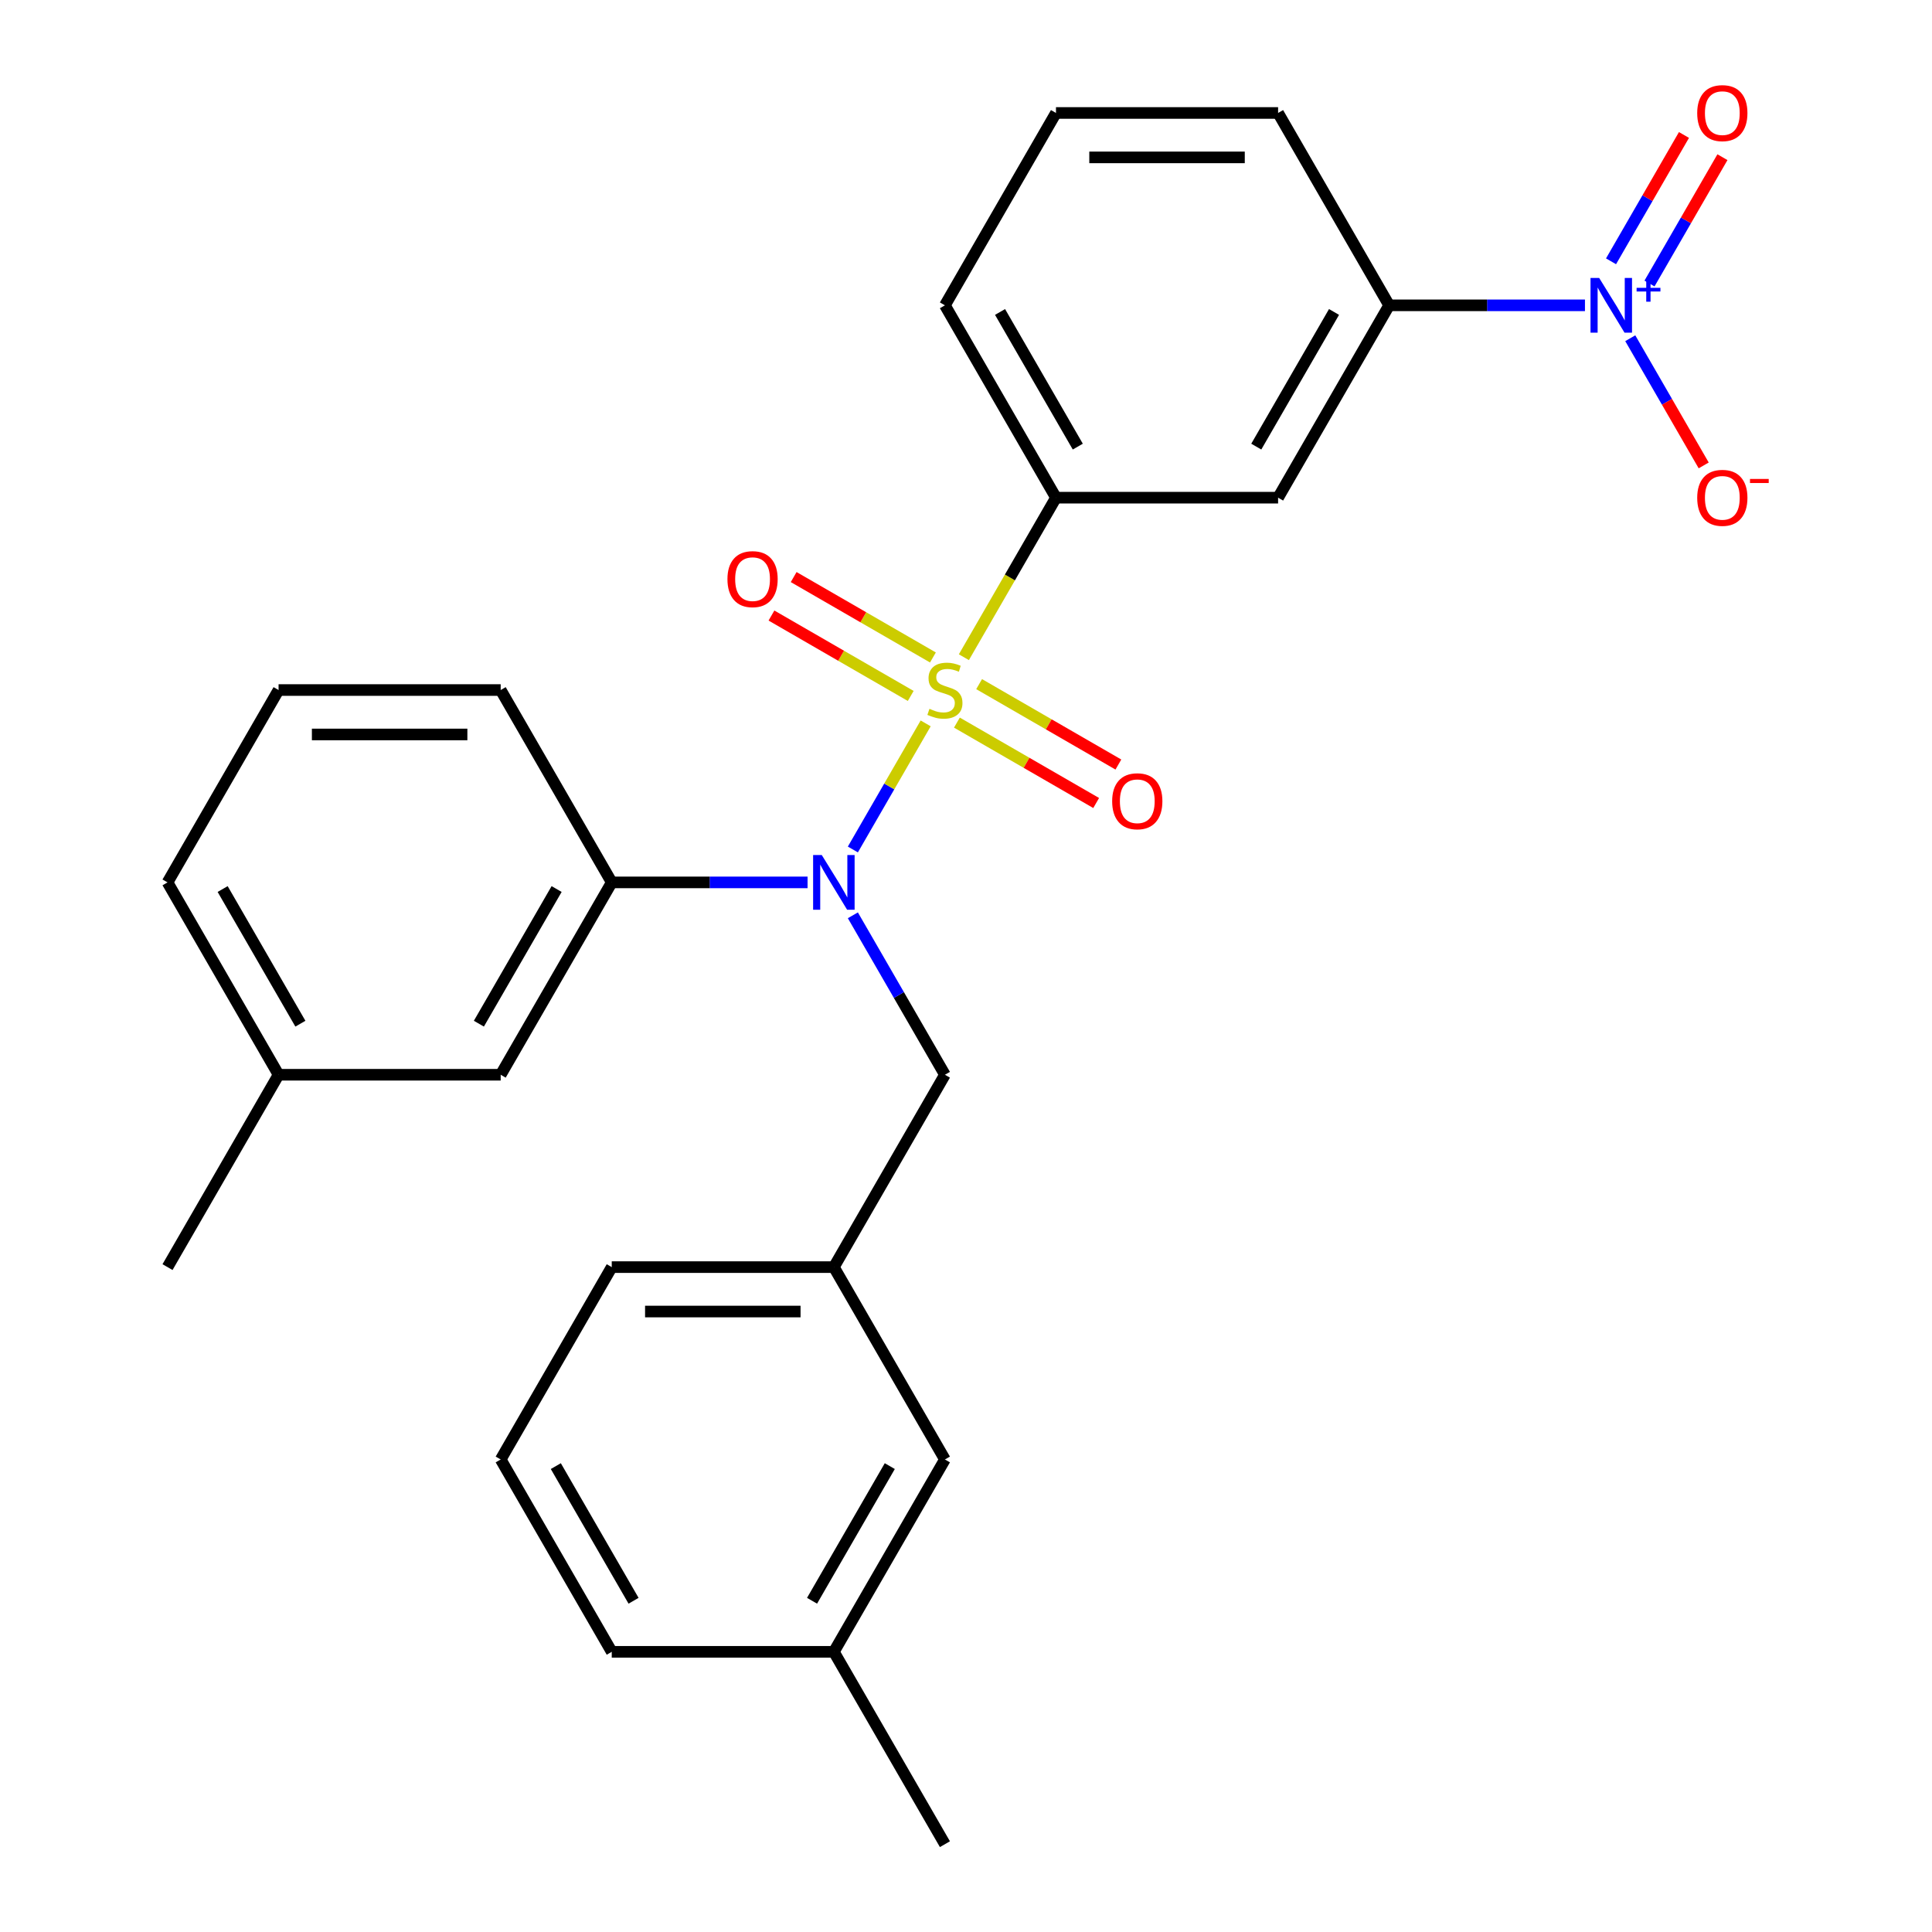 <?xml version='1.0' encoding='iso-8859-1'?>
<svg version='1.1' baseProfile='full'
              xmlns='http://www.w3.org/2000/svg'
                      xmlns:rdkit='http://www.rdkit.org/xml'
                      xmlns:xlink='http://www.w3.org/1999/xlink'
                  xml:space='preserve'
width='1000px' height='1000px' viewBox='0 0 1000 1000'>
<!-- END OF HEADER -->
<rect style='opacity:1.0;fill:#FFFFFF;stroke:none' width='1000' height='1000' x='0' y='0'> </rect>
<path class='bond-0' d='M 489.089,556.29 L 431.606,655.854' style='fill:none;fill-rule:evenodd;stroke:#000000;stroke-width:6px;stroke-linecap:butt;stroke-linejoin:miter;stroke-opacity:1' />
<path class='bond-1' d='M 489.089,556.29 L 465.265,515.025' style='fill:none;fill-rule:evenodd;stroke:#000000;stroke-width:6px;stroke-linecap:butt;stroke-linejoin:miter;stroke-opacity:1' />
<path class='bond-1' d='M 465.265,515.025 L 441.441,473.76' style='fill:none;fill-rule:evenodd;stroke:#0000FF;stroke-width:6px;stroke-linecap:butt;stroke-linejoin:miter;stroke-opacity:1' />
<path class='bond-2' d='M 417.992,456.726 L 367.316,456.726' style='fill:none;fill-rule:evenodd;stroke:#0000FF;stroke-width:6px;stroke-linecap:butt;stroke-linejoin:miter;stroke-opacity:1' />
<path class='bond-2' d='M 367.316,456.726 L 316.639,456.726' style='fill:none;fill-rule:evenodd;stroke:#000000;stroke-width:6px;stroke-linecap:butt;stroke-linejoin:miter;stroke-opacity:1' />
<path class='bond-3' d='M 441.441,439.692 L 460.282,407.058' style='fill:none;fill-rule:evenodd;stroke:#0000FF;stroke-width:6px;stroke-linecap:butt;stroke-linejoin:miter;stroke-opacity:1' />
<path class='bond-3' d='M 460.282,407.058 L 479.123,374.424' style='fill:none;fill-rule:evenodd;stroke:#CCCC00;stroke-width:6px;stroke-linecap:butt;stroke-linejoin:miter;stroke-opacity:1' />
<path class='bond-4' d='M 820.375,158.034 L 769.698,158.034' style='fill:none;fill-rule:evenodd;stroke:#0000FF;stroke-width:6px;stroke-linecap:butt;stroke-linejoin:miter;stroke-opacity:1' />
<path class='bond-4' d='M 769.698,158.034 L 719.022,158.034' style='fill:none;fill-rule:evenodd;stroke:#000000;stroke-width:6px;stroke-linecap:butt;stroke-linejoin:miter;stroke-opacity:1' />
<path class='bond-5' d='M 843.823,175.068 L 862.826,207.982' style='fill:none;fill-rule:evenodd;stroke:#0000FF;stroke-width:6px;stroke-linecap:butt;stroke-linejoin:miter;stroke-opacity:1' />
<path class='bond-5' d='M 862.826,207.982 L 881.829,240.896' style='fill:none;fill-rule:evenodd;stroke:#FF0000;stroke-width:6px;stroke-linecap:butt;stroke-linejoin:miter;stroke-opacity:1' />
<path class='bond-6' d='M 853.78,146.748 L 872.655,114.055' style='fill:none;fill-rule:evenodd;stroke:#0000FF;stroke-width:6px;stroke-linecap:butt;stroke-linejoin:miter;stroke-opacity:1' />
<path class='bond-6' d='M 872.655,114.055 L 891.531,81.361' style='fill:none;fill-rule:evenodd;stroke:#FF0000;stroke-width:6px;stroke-linecap:butt;stroke-linejoin:miter;stroke-opacity:1' />
<path class='bond-6' d='M 833.867,135.252 L 852.743,102.558' style='fill:none;fill-rule:evenodd;stroke:#0000FF;stroke-width:6px;stroke-linecap:butt;stroke-linejoin:miter;stroke-opacity:1' />
<path class='bond-6' d='M 852.743,102.558 L 871.618,69.864' style='fill:none;fill-rule:evenodd;stroke:#FF0000;stroke-width:6px;stroke-linecap:butt;stroke-linejoin:miter;stroke-opacity:1' />
<path class='bond-7' d='M 482.883,340.304 L 446.843,319.496' style='fill:none;fill-rule:evenodd;stroke:#CCCC00;stroke-width:6px;stroke-linecap:butt;stroke-linejoin:miter;stroke-opacity:1' />
<path class='bond-7' d='M 446.843,319.496 L 410.803,298.688' style='fill:none;fill-rule:evenodd;stroke:#FF0000;stroke-width:6px;stroke-linecap:butt;stroke-linejoin:miter;stroke-opacity:1' />
<path class='bond-7' d='M 471.387,360.217 L 435.346,339.409' style='fill:none;fill-rule:evenodd;stroke:#CCCC00;stroke-width:6px;stroke-linecap:butt;stroke-linejoin:miter;stroke-opacity:1' />
<path class='bond-7' d='M 435.346,339.409 L 399.306,318.601' style='fill:none;fill-rule:evenodd;stroke:#FF0000;stroke-width:6px;stroke-linecap:butt;stroke-linejoin:miter;stroke-opacity:1' />
<path class='bond-8' d='M 495.295,374.02 L 531.335,394.828' style='fill:none;fill-rule:evenodd;stroke:#CCCC00;stroke-width:6px;stroke-linecap:butt;stroke-linejoin:miter;stroke-opacity:1' />
<path class='bond-8' d='M 531.335,394.828 L 567.376,415.636' style='fill:none;fill-rule:evenodd;stroke:#FF0000;stroke-width:6px;stroke-linecap:butt;stroke-linejoin:miter;stroke-opacity:1' />
<path class='bond-8' d='M 506.792,354.107 L 542.832,374.915' style='fill:none;fill-rule:evenodd;stroke:#CCCC00;stroke-width:6px;stroke-linecap:butt;stroke-linejoin:miter;stroke-opacity:1' />
<path class='bond-8' d='M 542.832,374.915 L 578.872,395.723' style='fill:none;fill-rule:evenodd;stroke:#FF0000;stroke-width:6px;stroke-linecap:butt;stroke-linejoin:miter;stroke-opacity:1' />
<path class='bond-9' d='M 498.901,340.168 L 522.737,298.883' style='fill:none;fill-rule:evenodd;stroke:#CCCC00;stroke-width:6px;stroke-linecap:butt;stroke-linejoin:miter;stroke-opacity:1' />
<path class='bond-9' d='M 522.737,298.883 L 546.572,257.598' style='fill:none;fill-rule:evenodd;stroke:#000000;stroke-width:6px;stroke-linecap:butt;stroke-linejoin:miter;stroke-opacity:1' />
<path class='bond-10' d='M 546.572,257.598 L 661.539,257.598' style='fill:none;fill-rule:evenodd;stroke:#000000;stroke-width:6px;stroke-linecap:butt;stroke-linejoin:miter;stroke-opacity:1' />
<path class='bond-11' d='M 546.572,257.598 L 489.089,158.034' style='fill:none;fill-rule:evenodd;stroke:#000000;stroke-width:6px;stroke-linecap:butt;stroke-linejoin:miter;stroke-opacity:1' />
<path class='bond-11' d='M 557.863,231.167 L 517.624,161.472' style='fill:none;fill-rule:evenodd;stroke:#000000;stroke-width:6px;stroke-linecap:butt;stroke-linejoin:miter;stroke-opacity:1' />
<path class='bond-12' d='M 719.022,158.034 L 661.539,257.598' style='fill:none;fill-rule:evenodd;stroke:#000000;stroke-width:6px;stroke-linecap:butt;stroke-linejoin:miter;stroke-opacity:1' />
<path class='bond-12' d='M 690.487,161.472 L 650.249,231.167' style='fill:none;fill-rule:evenodd;stroke:#000000;stroke-width:6px;stroke-linecap:butt;stroke-linejoin:miter;stroke-opacity:1' />
<path class='bond-13' d='M 719.022,158.034 L 661.539,58.47' style='fill:none;fill-rule:evenodd;stroke:#000000;stroke-width:6px;stroke-linecap:butt;stroke-linejoin:miter;stroke-opacity:1' />
<path class='bond-14' d='M 144.19,556.29 L 86.706,456.726' style='fill:none;fill-rule:evenodd;stroke:#000000;stroke-width:6px;stroke-linecap:butt;stroke-linejoin:miter;stroke-opacity:1' />
<path class='bond-14' d='M 155.48,529.858 L 115.242,460.164' style='fill:none;fill-rule:evenodd;stroke:#000000;stroke-width:6px;stroke-linecap:butt;stroke-linejoin:miter;stroke-opacity:1' />
<path class='bond-15' d='M 144.19,556.29 L 259.156,556.29' style='fill:none;fill-rule:evenodd;stroke:#000000;stroke-width:6px;stroke-linecap:butt;stroke-linejoin:miter;stroke-opacity:1' />
<path class='bond-16' d='M 144.19,556.29 L 86.706,655.854' style='fill:none;fill-rule:evenodd;stroke:#000000;stroke-width:6px;stroke-linecap:butt;stroke-linejoin:miter;stroke-opacity:1' />
<path class='bond-17' d='M 86.706,456.726 L 144.19,357.162' style='fill:none;fill-rule:evenodd;stroke:#000000;stroke-width:6px;stroke-linecap:butt;stroke-linejoin:miter;stroke-opacity:1' />
<path class='bond-18' d='M 144.19,357.162 L 259.156,357.162' style='fill:none;fill-rule:evenodd;stroke:#000000;stroke-width:6px;stroke-linecap:butt;stroke-linejoin:miter;stroke-opacity:1' />
<path class='bond-18' d='M 161.435,380.155 L 241.911,380.155' style='fill:none;fill-rule:evenodd;stroke:#000000;stroke-width:6px;stroke-linecap:butt;stroke-linejoin:miter;stroke-opacity:1' />
<path class='bond-19' d='M 431.606,655.854 L 316.639,655.854' style='fill:none;fill-rule:evenodd;stroke:#000000;stroke-width:6px;stroke-linecap:butt;stroke-linejoin:miter;stroke-opacity:1' />
<path class='bond-19' d='M 414.361,678.847 L 333.884,678.847' style='fill:none;fill-rule:evenodd;stroke:#000000;stroke-width:6px;stroke-linecap:butt;stroke-linejoin:miter;stroke-opacity:1' />
<path class='bond-20' d='M 431.606,655.854 L 489.089,755.418' style='fill:none;fill-rule:evenodd;stroke:#000000;stroke-width:6px;stroke-linecap:butt;stroke-linejoin:miter;stroke-opacity:1' />
<path class='bond-21' d='M 316.639,655.854 L 259.156,755.418' style='fill:none;fill-rule:evenodd;stroke:#000000;stroke-width:6px;stroke-linecap:butt;stroke-linejoin:miter;stroke-opacity:1' />
<path class='bond-22' d='M 489.089,755.418 L 431.606,854.982' style='fill:none;fill-rule:evenodd;stroke:#000000;stroke-width:6px;stroke-linecap:butt;stroke-linejoin:miter;stroke-opacity:1' />
<path class='bond-22' d='M 460.554,758.856 L 420.316,828.55' style='fill:none;fill-rule:evenodd;stroke:#000000;stroke-width:6px;stroke-linecap:butt;stroke-linejoin:miter;stroke-opacity:1' />
<path class='bond-23' d='M 259.156,755.418 L 316.639,854.982' style='fill:none;fill-rule:evenodd;stroke:#000000;stroke-width:6px;stroke-linecap:butt;stroke-linejoin:miter;stroke-opacity:1' />
<path class='bond-23' d='M 287.691,758.856 L 327.93,828.55' style='fill:none;fill-rule:evenodd;stroke:#000000;stroke-width:6px;stroke-linecap:butt;stroke-linejoin:miter;stroke-opacity:1' />
<path class='bond-24' d='M 431.606,854.982 L 316.639,854.982' style='fill:none;fill-rule:evenodd;stroke:#000000;stroke-width:6px;stroke-linecap:butt;stroke-linejoin:miter;stroke-opacity:1' />
<path class='bond-25' d='M 431.606,854.982 L 489.089,954.545' style='fill:none;fill-rule:evenodd;stroke:#000000;stroke-width:6px;stroke-linecap:butt;stroke-linejoin:miter;stroke-opacity:1' />
<path class='bond-26' d='M 259.156,357.162 L 316.639,456.726' style='fill:none;fill-rule:evenodd;stroke:#000000;stroke-width:6px;stroke-linecap:butt;stroke-linejoin:miter;stroke-opacity:1' />
<path class='bond-27' d='M 316.639,456.726 L 259.156,556.29' style='fill:none;fill-rule:evenodd;stroke:#000000;stroke-width:6px;stroke-linecap:butt;stroke-linejoin:miter;stroke-opacity:1' />
<path class='bond-27' d='M 288.104,460.164 L 247.866,529.858' style='fill:none;fill-rule:evenodd;stroke:#000000;stroke-width:6px;stroke-linecap:butt;stroke-linejoin:miter;stroke-opacity:1' />
<path class='bond-28' d='M 489.089,158.034 L 546.572,58.47' style='fill:none;fill-rule:evenodd;stroke:#000000;stroke-width:6px;stroke-linecap:butt;stroke-linejoin:miter;stroke-opacity:1' />
<path class='bond-29' d='M 661.539,58.47 L 546.572,58.47' style='fill:none;fill-rule:evenodd;stroke:#000000;stroke-width:6px;stroke-linecap:butt;stroke-linejoin:miter;stroke-opacity:1' />
<path class='bond-29' d='M 644.294,81.463 L 563.817,81.463' style='fill:none;fill-rule:evenodd;stroke:#000000;stroke-width:6px;stroke-linecap:butt;stroke-linejoin:miter;stroke-opacity:1' />
<path  class='atom-1' d='M 425.346 442.566
L 434.626 457.566
Q 435.546 459.046, 437.026 461.726
Q 438.506 464.406, 438.586 464.566
L 438.586 442.566
L 442.346 442.566
L 442.346 470.886
L 438.466 470.886
L 428.506 454.486
Q 427.346 452.566, 426.106 450.366
Q 424.906 448.166, 424.546 447.486
L 424.546 470.886
L 420.866 470.886
L 420.866 442.566
L 425.346 442.566
' fill='#0000FF'/>
<path  class='atom-2' d='M 827.729 143.874
L 837.009 158.874
Q 837.929 160.354, 839.409 163.034
Q 840.889 165.714, 840.969 165.874
L 840.969 143.874
L 844.729 143.874
L 844.729 172.194
L 840.849 172.194
L 830.889 155.794
Q 829.729 153.874, 828.489 151.674
Q 827.289 149.474, 826.929 148.794
L 826.929 172.194
L 823.249 172.194
L 823.249 143.874
L 827.729 143.874
' fill='#0000FF'/>
<path  class='atom-2' d='M 847.105 148.979
L 852.094 148.979
L 852.094 143.725
L 854.312 143.725
L 854.312 148.979
L 859.433 148.979
L 859.433 150.88
L 854.312 150.88
L 854.312 156.16
L 852.094 156.16
L 852.094 150.88
L 847.105 150.88
L 847.105 148.979
' fill='#0000FF'/>
<path  class='atom-3' d='M 481.089 366.882
Q 481.409 367.002, 482.729 367.562
Q 484.049 368.122, 485.489 368.482
Q 486.969 368.802, 488.409 368.802
Q 491.089 368.802, 492.649 367.522
Q 494.209 366.202, 494.209 363.922
Q 494.209 362.362, 493.409 361.402
Q 492.649 360.442, 491.449 359.922
Q 490.249 359.402, 488.249 358.802
Q 485.729 358.042, 484.209 357.322
Q 482.729 356.602, 481.649 355.082
Q 480.609 353.562, 480.609 351.002
Q 480.609 347.442, 483.009 345.242
Q 485.449 343.042, 490.249 343.042
Q 493.529 343.042, 497.249 344.602
L 496.329 347.682
Q 492.929 346.282, 490.369 346.282
Q 487.609 346.282, 486.089 347.442
Q 484.569 348.562, 484.609 350.522
Q 484.609 352.042, 485.369 352.962
Q 486.169 353.882, 487.289 354.402
Q 488.449 354.922, 490.369 355.522
Q 492.929 356.322, 494.449 357.122
Q 495.969 357.922, 497.049 359.562
Q 498.169 361.162, 498.169 363.922
Q 498.169 367.842, 495.529 369.962
Q 492.929 372.042, 488.569 372.042
Q 486.049 372.042, 484.129 371.482
Q 482.249 370.962, 480.009 370.042
L 481.089 366.882
' fill='#CCCC00'/>
<path  class='atom-4' d='M 376.525 299.759
Q 376.525 292.959, 379.885 289.159
Q 383.245 285.359, 389.525 285.359
Q 395.805 285.359, 399.165 289.159
Q 402.525 292.959, 402.525 299.759
Q 402.525 306.639, 399.125 310.559
Q 395.725 314.439, 389.525 314.439
Q 383.285 314.439, 379.885 310.559
Q 376.525 306.679, 376.525 299.759
M 389.525 311.239
Q 393.845 311.239, 396.165 308.359
Q 398.525 305.439, 398.525 299.759
Q 398.525 294.199, 396.165 291.399
Q 393.845 288.559, 389.525 288.559
Q 385.205 288.559, 382.845 291.359
Q 380.525 294.159, 380.525 299.759
Q 380.525 305.479, 382.845 308.359
Q 385.205 311.239, 389.525 311.239
' fill='#FF0000'/>
<path  class='atom-5' d='M 575.653 414.725
Q 575.653 407.925, 579.013 404.125
Q 582.373 400.325, 588.653 400.325
Q 594.933 400.325, 598.293 404.125
Q 601.653 407.925, 601.653 414.725
Q 601.653 421.605, 598.253 425.525
Q 594.853 429.405, 588.653 429.405
Q 582.413 429.405, 579.013 425.525
Q 575.653 421.645, 575.653 414.725
M 588.653 426.205
Q 592.973 426.205, 595.293 423.325
Q 597.653 420.405, 597.653 414.725
Q 597.653 409.165, 595.293 406.365
Q 592.973 403.525, 588.653 403.525
Q 584.333 403.525, 581.973 406.325
Q 579.653 409.125, 579.653 414.725
Q 579.653 420.445, 581.973 423.325
Q 584.333 426.205, 588.653 426.205
' fill='#FF0000'/>
<path  class='atom-23' d='M 878.472 257.678
Q 878.472 250.878, 881.832 247.078
Q 885.192 243.278, 891.472 243.278
Q 897.752 243.278, 901.112 247.078
Q 904.472 250.878, 904.472 257.678
Q 904.472 264.558, 901.072 268.478
Q 897.672 272.358, 891.472 272.358
Q 885.232 272.358, 881.832 268.478
Q 878.472 264.598, 878.472 257.678
M 891.472 269.158
Q 895.792 269.158, 898.112 266.278
Q 900.472 263.358, 900.472 257.678
Q 900.472 252.118, 898.112 249.318
Q 895.792 246.478, 891.472 246.478
Q 887.152 246.478, 884.792 249.278
Q 882.472 252.078, 882.472 257.678
Q 882.472 263.398, 884.792 266.278
Q 887.152 269.158, 891.472 269.158
' fill='#FF0000'/>
<path  class='atom-23' d='M 905.792 247.9
L 915.481 247.9
L 915.481 250.012
L 905.792 250.012
L 905.792 247.9
' fill='#FF0000'/>
<path  class='atom-24' d='M 878.472 58.55
Q 878.472 51.75, 881.832 47.95
Q 885.192 44.15, 891.472 44.15
Q 897.752 44.15, 901.112 47.95
Q 904.472 51.75, 904.472 58.55
Q 904.472 65.43, 901.072 69.35
Q 897.672 73.23, 891.472 73.23
Q 885.232 73.23, 881.832 69.35
Q 878.472 65.47, 878.472 58.55
M 891.472 70.03
Q 895.792 70.03, 898.112 67.15
Q 900.472 64.23, 900.472 58.55
Q 900.472 52.99, 898.112 50.19
Q 895.792 47.35, 891.472 47.35
Q 887.152 47.35, 884.792 50.15
Q 882.472 52.95, 882.472 58.55
Q 882.472 64.27, 884.792 67.15
Q 887.152 70.03, 891.472 70.03
' fill='#FF0000'/>
</svg>
